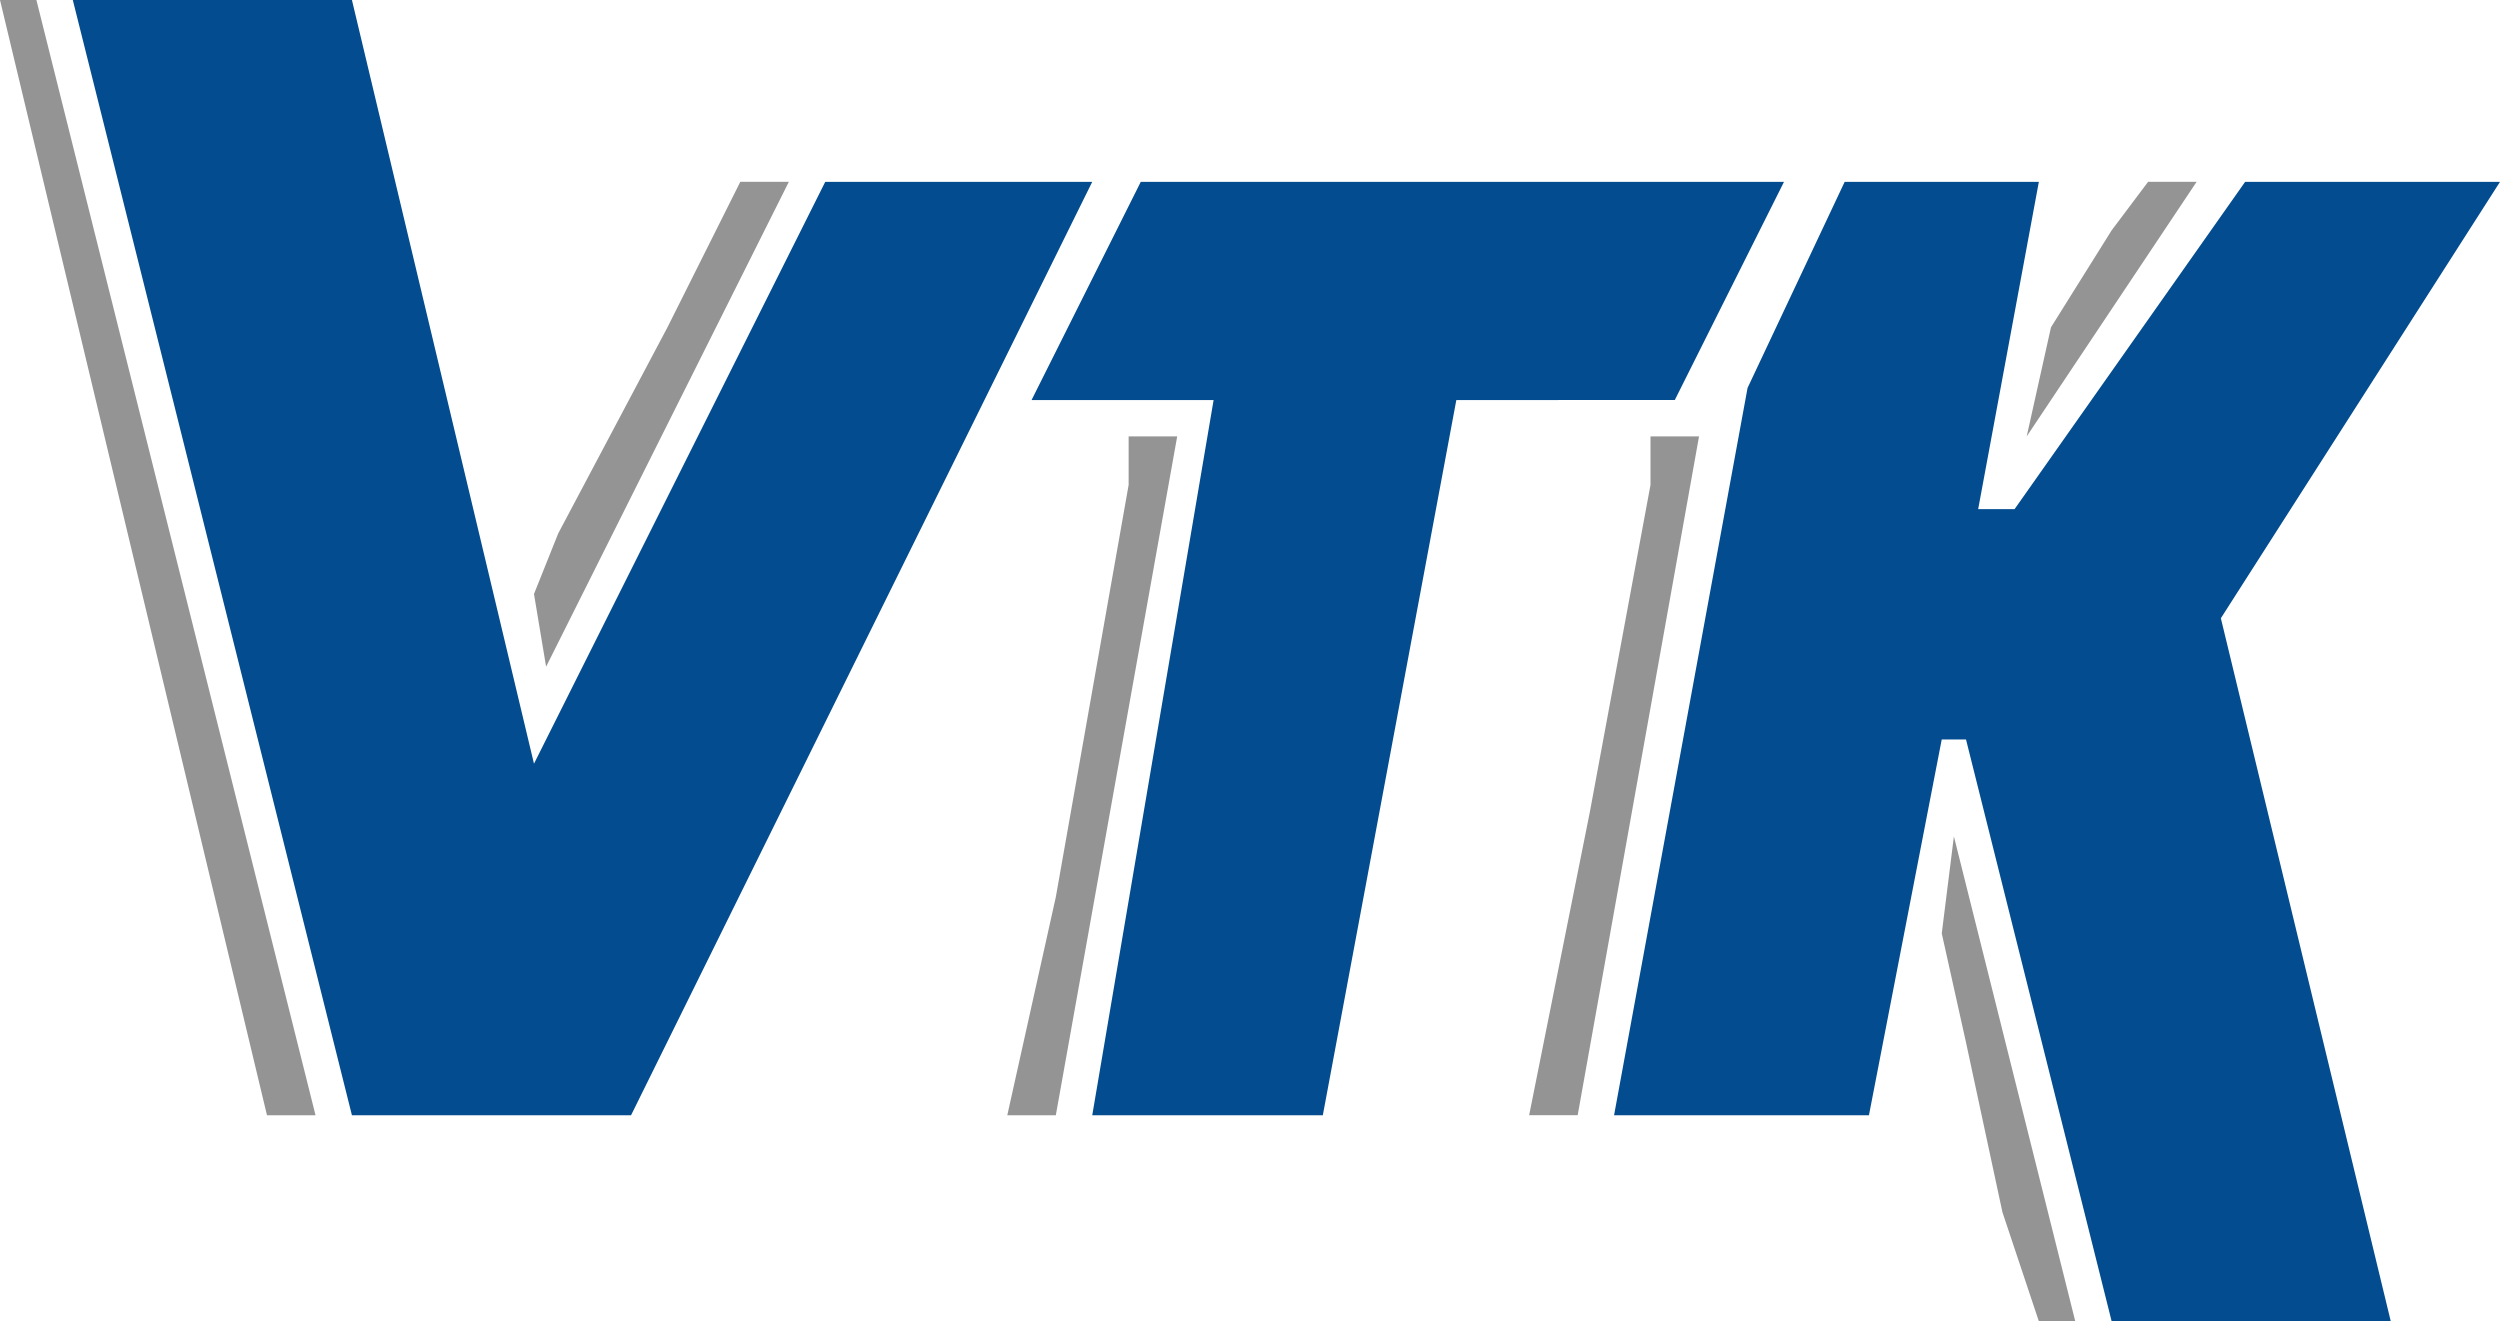 <?xml version="1.0" encoding="utf-8"?>
<!-- Generator: Adobe Illustrator 16.0.2, SVG Export Plug-In . SVG Version: 6.00 Build 0)  -->
<!DOCTYPE svg PUBLIC "-//W3C//DTD SVG 1.1//EN" "http://www.w3.org/Graphics/SVG/1.1/DTD/svg11.dtd">
<svg version="1.1" id="svg3800" xmlns:svg="http://www.w3.org/2000/svg"
	 xmlns="http://www.w3.org/2000/svg" xmlns:xlink="http://www.w3.org/1999/xlink" x="0px" y="0px" width="300px" height="158.555px"
	 viewBox="0 0 300 158.555" enable-background="new 0 0 300 158.555" xml:space="preserve">
<g>
	<path fill="#024C8F" d="M74.272,133.828H42.231L8.736,0h33.495l21.847,91.646l34.951-69.824h32.039L75.727,133.828H74.272z
		 M237.38,61.095l7.282-39.274h-23.301l-11.653,24.729l-16.019,87.279h30.584l8.735-45.096h2.912l17.478,69.821h33.494
		l-20.389-84.365L300,21.821h-30.583L241.75,61.095H237.38z M136.893,21.821h77.187l-13.105,26.183H174.76l-16.021,85.825H131.07
		l14.563-85.825h-21.845L136.893,21.821z"/>
	<path fill="#949494" d="M240.292,145.464l4.37,13.091h4.37l-14.564-58.186l-1.458,11.64l2.912,13.091L240.292,145.464z
		 M243.204,52.367l20.389-30.547h-5.823l-4.371,5.817l-7.281,11.638L243.204,52.367z M198.061,58.186l-7.283,39.274l-7.281,36.367
		h5.824l14.563-81.461h-5.823V58.186z M135.437,58.186l-8.738,49.456l-5.824,26.187h5.824l14.565-81.461h-5.827V58.186z
		 M65.532,80.004l29.129-58.184h-5.826l-8.738,17.455L66.99,64.004l-2.912,7.274L65.532,80.004z M37.863,133.828L4.368,0H0
		l32.037,133.828H37.863z"/>
</g>
</svg>
